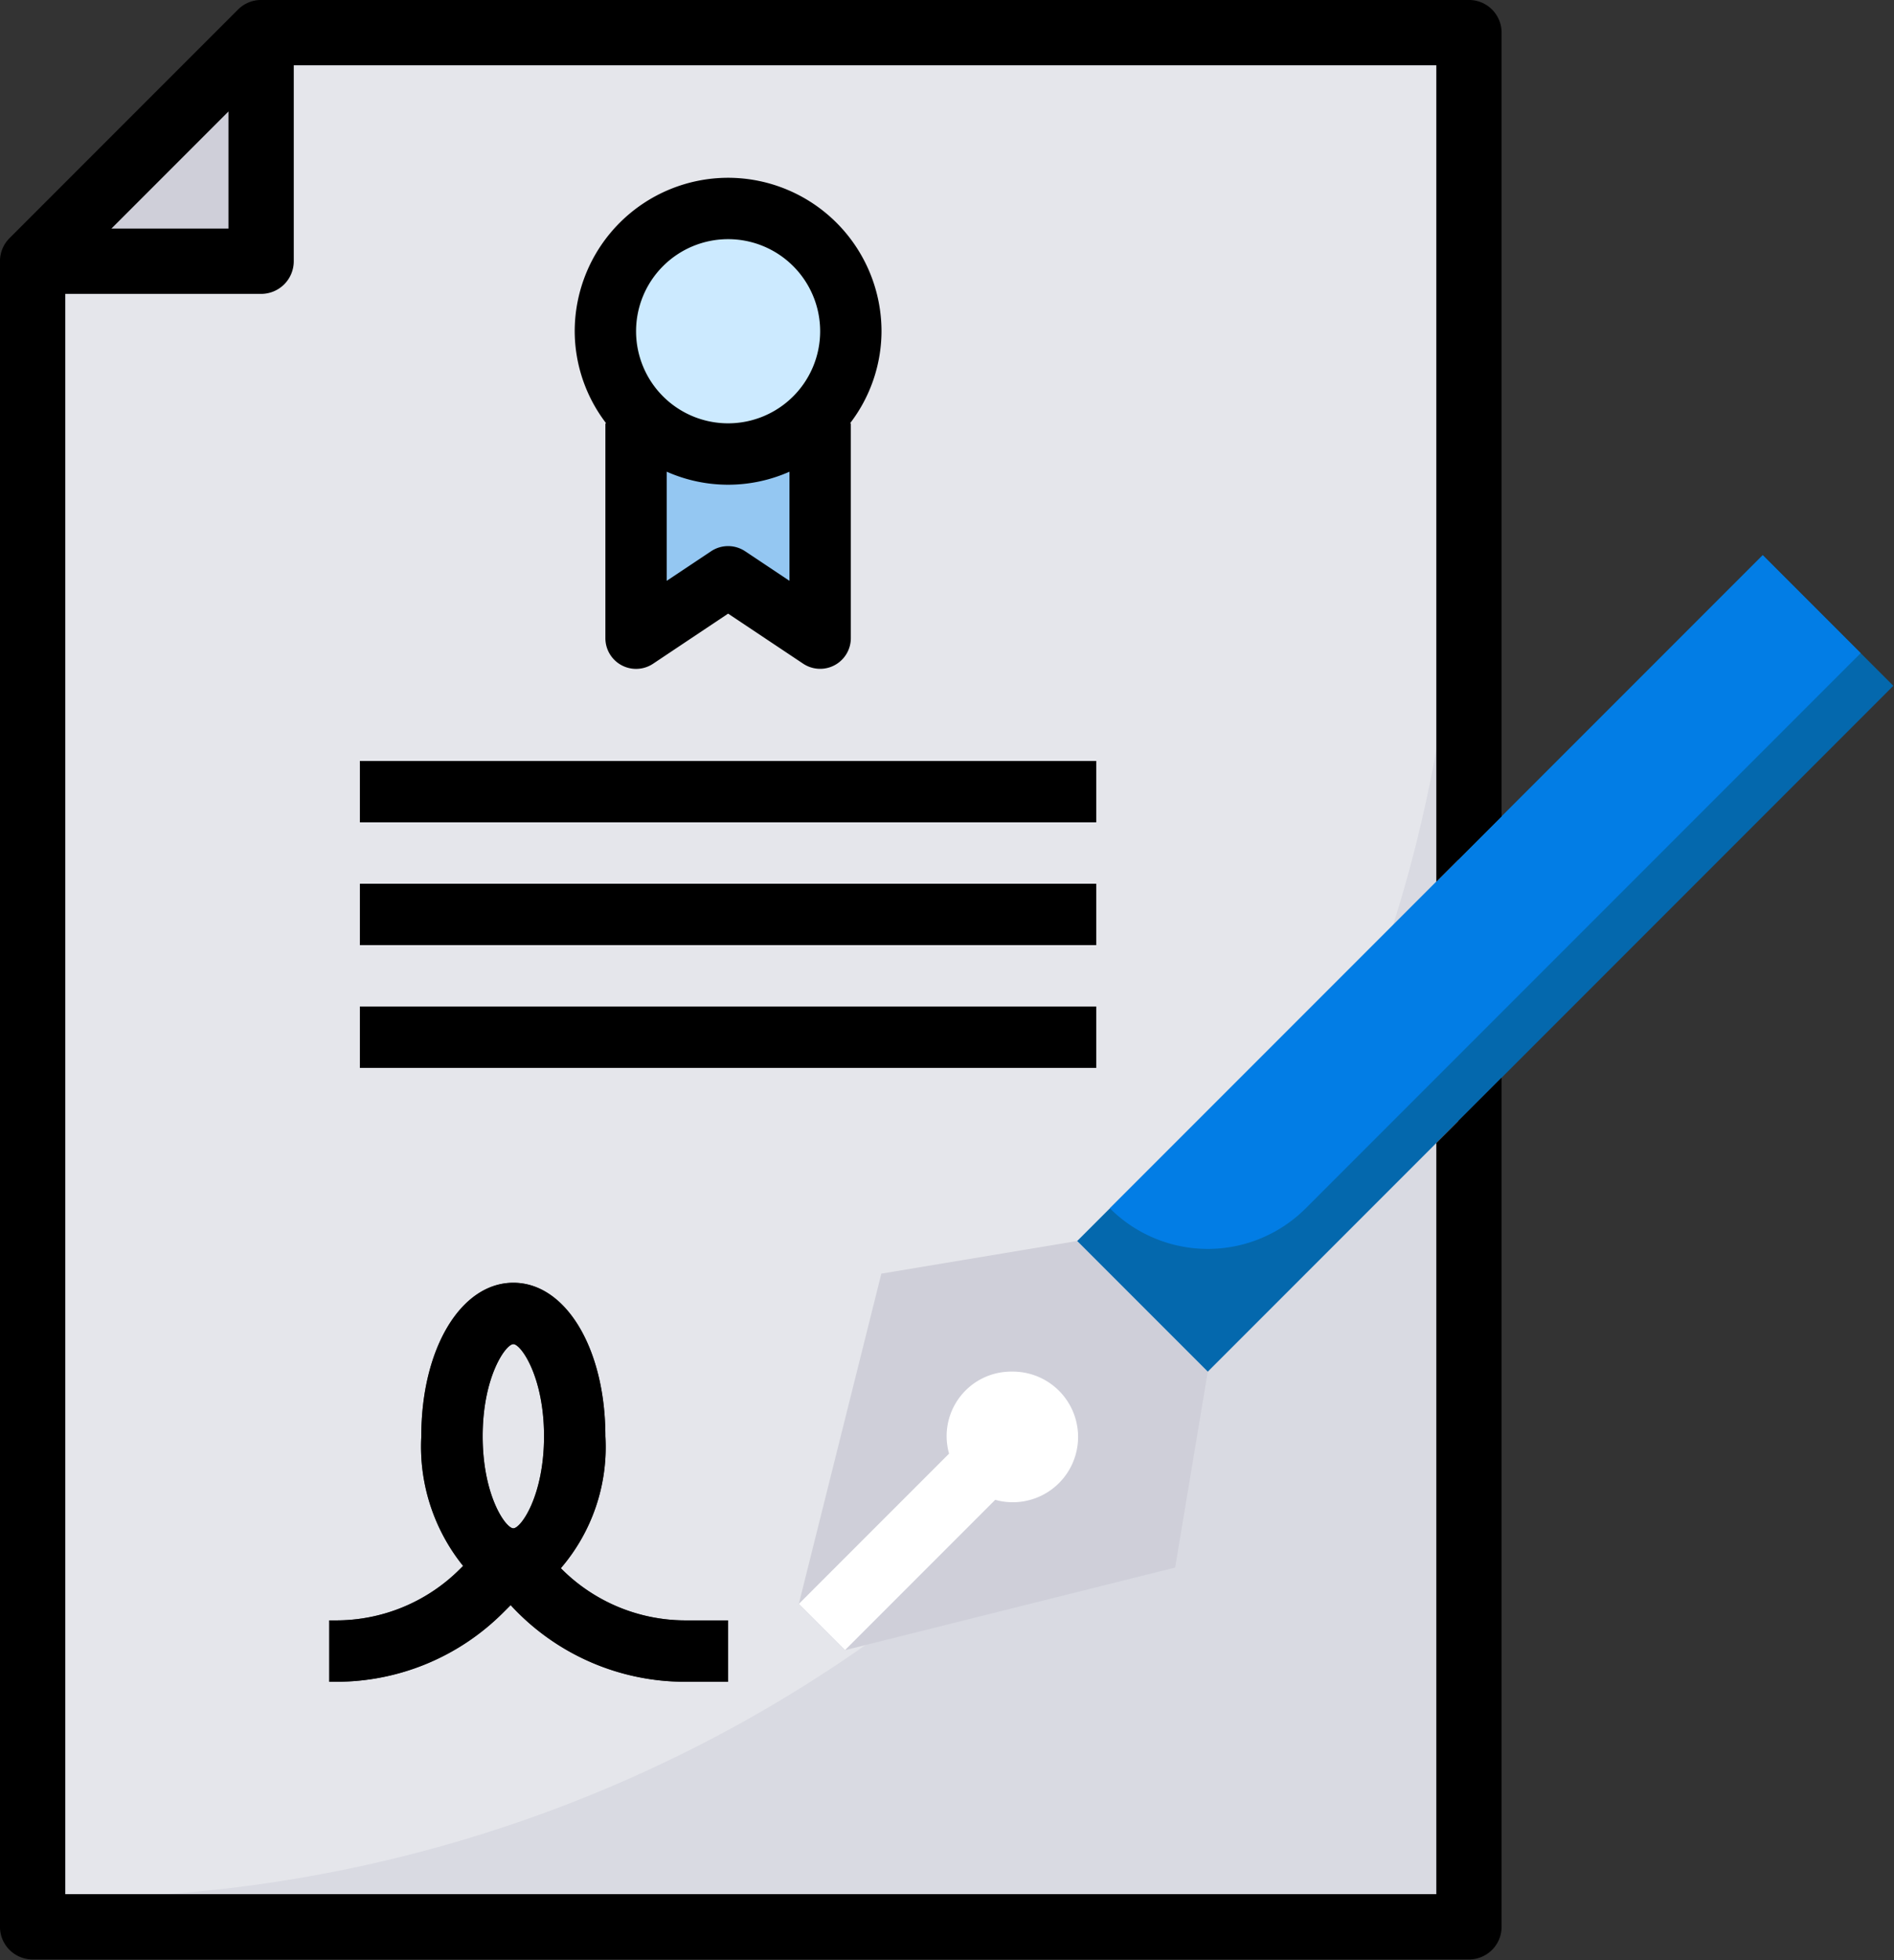<?xml version="1.0" encoding="UTF-8" standalone="no"?>
<svg
   id="fill"
   viewBox="0 0 61.733 63.861"
   version="1.1"
   sodipodi:docname="Vertrag_Abschliessen.svg"
   inkscape:version="1.3.2 (091e20e, 2023-11-25, custom)"
   width="61.733"
   height="63.861"
   xmlns:inkscape="http://www.inkscape.org/namespaces/inkscape"
   xmlns:sodipodi="http://sodipodi.sourceforge.net/DTD/sodipodi-0.dtd"
   xmlns="http://www.w3.org/2000/svg"
   xmlns:svg="http://www.w3.org/2000/svg">
  <rect x="0" y="0" width="61.733" height="63.861" fill="#333333" stroke="none"/>
  <defs
     id="defs11" />
  <sodipodi:namedview
     id="namedview11"
     pagecolor="#ffffff"
     bordercolor="#666666"
     borderopacity="1.0"
     inkscape:showpageshadow="2"
     inkscape:pageopacity="0.0"
     inkscape:pagecheckerboard="0"
     inkscape:deskcolor="#d1d1d1"
     inkscape:zoom="11.546875"
     inkscape:cx="29.705007"
     inkscape:cy="31.826793"
     inkscape:window-width="1920"
     inkscape:window-height="974"
     inkscape:window-x="-11"
     inkscape:window-y="-11"
     inkscape:window-maximized="1"
     inkscape:current-layer="fill" />
  <polygon
     points="49,3 49,61 5,61 5,10 12,3 "
     style="fill:#d9dae2"
     id="polygon1"
     transform="matrix(1.036,0,0,1.036,-3.236,-1.355)" />
  <path
     d="m 2.141,61.831 v 0 V 9.232 L 9.36,2.012 H 47.52 V 16.451 A 45.38,45.38 0 0 1 2.141,61.831 Z"
     style="fill:#e5e6eb;stroke-width:1.031"
     id="path1" />
  <path
     d="m 18.28,51.092 a 6.053,6.053 0 0 0 1.452,-4.3 c 0,-2.851 -1.29,-5 -3,-5 -1.71,0 -3,2.149 -3,5 a 6.2,6.2 0 0 0 1.362,4.225 l -0.095,0.095 a 5.706,5.706 0 0 1 -4.058,1.68 h -0.209 v 2 h 0.209 a 7.692,7.692 0 0 0 5.472,-2.266 l 0.231,-0.231 a 7.719,7.719 0 0 0 5.693,2.497 h 1.395 v -2 h -1.395 a 5.711,5.711 0 0 1 -4.057,-1.7 z m -1.548,-7.3 c 0.249,0 1,1.064 1,3 0,1.936 -0.751,3 -1,3 -0.249,0 -1,-1.064 -1,-3 0,-1.936 0.751,-3 1,-3 z"
     style="fill:#444444"
     id="path3" />
  <rect
     height="2"
     style="fill:#444444"
     width="24"
     x="11.732"
     y="24.792"
     id="rect3" />
  <rect
     height="2"
     style="fill:#444444"
     width="24"
     x="11.732"
     y="28.792"
     id="rect4" />
  <rect
     height="2"
     style="fill:#444444"
     width="24"
     x="11.732"
     y="32.792"
     id="rect5" />
  <polygon
     points="26,19 23,21 23,12 29,12 29,21 "
     style="fill:#94c7f2"
     id="polygon5"
     transform="translate(-2.268,-0.208)" />
  <polygon
     points="12,10 12,3 5,10 "
     style="fill:#cfcfd9"
     id="polygon6"
     transform="translate(-3.134,-1.074)" />
  <circle
     cx="23.732"
     cy="10.792"
     r="4"
     style="fill:#cceaff"
     id="circle6" />
  <path
     d="m 10.941,52.792 h -0.209 v 2 h 0.209 a 7.692,7.692 0 0 0 5.472,-2.266 l 0.231,-0.231 a 7.719,7.719 0 0 0 5.693,2.497 h 1.395 v -2 h -1.395 a 5.711,5.711 0 0 1 -4.057,-1.7 6.053,6.053 0 0 0 1.452,-4.3 c 0,-2.851 -1.29,-5 -3,-5 -1.71,0 -3,2.149 -3,5 a 6.2,6.2 0 0 0 1.362,4.225 l -0.095,0.095 a 5.706,5.706 0 0 1 -4.058,1.68 z m 5.791,-9 c 0.249,0 1,1.064 1,3 0,1.936 -0.751,3 -1,3 -0.249,0 -1,-1.064 -1,-3 0,-1.936 0.751,-3 1,-3 z"
     id="path8" />
  <path
     d="m 23.732,5.792 a 5.006,5.006 0 0 0 -5,5 4.948,4.948 0 0 0 1.026,3 h -0.026 v 7 a 1,1 0 0 0 1.555,0.832 l 2.445,-1.632 2.445,1.63 a 1,1 0 0 0 1.555,-0.83 v -7 h -0.026 a 4.948,4.948 0 0 0 1.026,-3 5.006,5.006 0 0 0 -5,-5 z m 0,2 a 3,3 0 1 1 -3,3 3,3 0 0 1 3,-3 z m 0.555,10.168 a 1,1 0 0 0 -1.11,0 l -1.445,0.963 v -3.555 a 4.929,4.929 0 0 0 4,0 v 3.555 z"
     id="path9" />
  <rect
     height="2"
     width="24"
     x="11.732"
     y="24.792"
     id="rect9" />
  <rect
     height="2"
     width="24"
     x="11.732"
     y="28.792"
     id="rect10" />
  <rect
     height="2"
     width="24"
     x="11.732"
     y="32.792"
     id="rect11" />
  <g
     id="g11"
     transform="matrix(1.064,0,0,1.064,-4.257,-2.129)">
    <rect
       height="5.657"
       style="fill:#0468ad"
       transform="rotate(-45,49,32.001)"
       width="31.113"
       x="33.444"
       y="29.172"
       id="rect1" />
    <path
       d="m 58,19 3,3 -17,17 a 4.242,4.242 0 0 1 -6,0 v 0 z"
       style="fill:#027de5"
       id="path2" />
    <polygon
       points="41,44 37,40 31,41 28.471,51.115 29.885,52.529 40,50 "
       style="fill:#cfcfd9"
       id="polygon7" />
    <path
       d="m 35,44 a 1.976,1.976 0 0 0 -1.926,2.512 l -4.6,4.6 1.414,1.414 4.6,-4.6 A 2,2 0 1 0 35,44 Z"
       style="fill:#ffffff"
       id="path7" />
    <path
       d="M 50,27 V 3 A 1,1 0 0 0 49,2 H 12 a 1,1 0 0 0 -0.707,0.293 l -7,7 A 1,1 0 0 0 4,10 v 51 a 1,1 0 0 0 1,1 h 44 a 1,1 0 0 0 1,-1 V 35 l -2,2 V 60 H 6 V 11 h 6 a 1,1 0 0 0 1,-1 V 4 H 48 V 29 Z M 11,9 H 7.414 L 11,5.414 Z"
       id="path11" />
  </g>
</svg>
